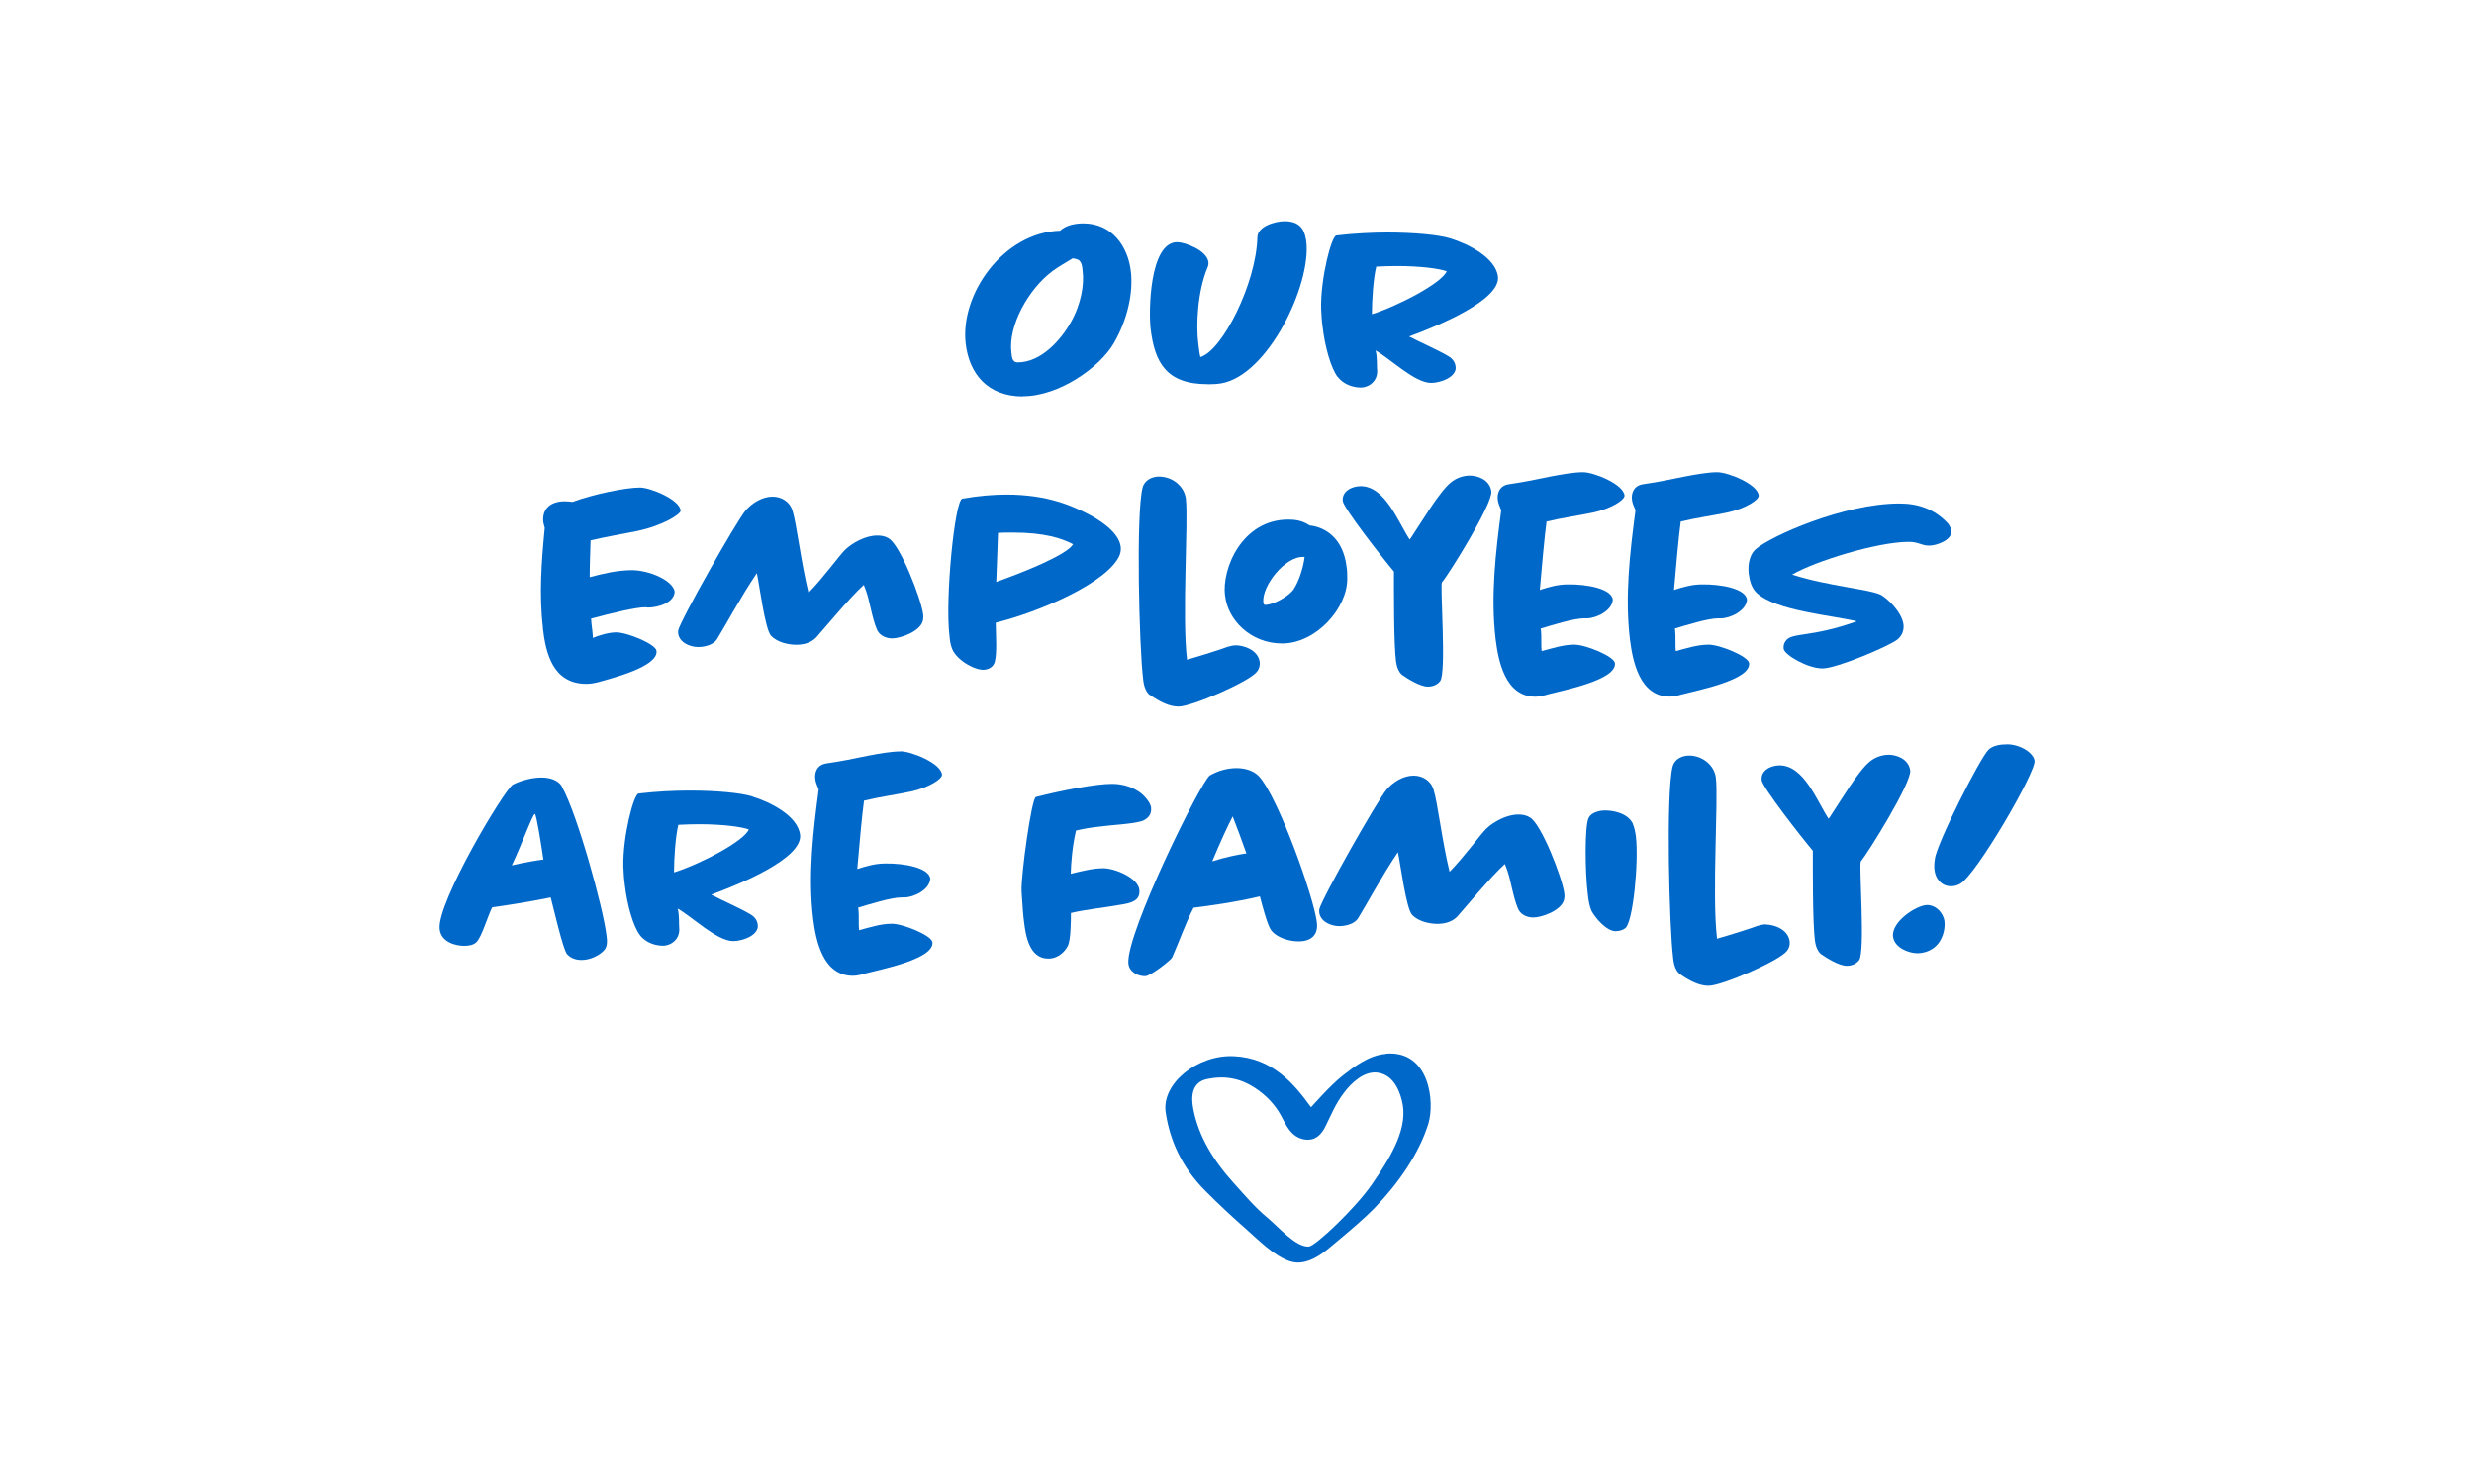 <?xml version="1.0" encoding="UTF-8"?>
<svg xmlns="http://www.w3.org/2000/svg" id="Layer_1" data-name="Layer 1" viewBox="0 0 250 150">
  <defs>
    <style>
      .cls-1 {
        fill: #0068c9;
      }
    </style>
  </defs>
  <path class="cls-1" d="M103.38,40.05c3.63,0,7.77-2.92,9.18-5.37,1.36-2.36,1.98-5.05,1.71-7.29-.3-2.45-1.86-4.81-4.81-4.81-.62,0-1.71,.12-2.33,.74-5.73,.15-10.16,6.44-9.54,11.46,.36,2.95,2.16,5.29,5.79,5.29Zm2.92-12.61c.77-.56,1.48-.94,2.1-1.33,.15,.03,.35,.06,.5,.12,.44,.18,.47,.83,.5,1.18,.18,1.3-.15,3.34-1.18,5.14-1,1.8-3.01,4.08-5.37,4.08-.62,0-.59-.62-.65-1.03-.33-2.72,1.77-6.41,4.1-8.15Z"></path>
  <path class="cls-1" d="M122.05,38.84c.5,0,.98-.03,1.33-.09,4.72-.77,9.15-9.95,8.62-14.35-.12-.74-.3-2.04-2.19-2.04-.86,0-2.72,.47-2.75,1.62-.12,4.67-3.54,11.46-5.76,12.11-.09-.35-.15-.83-.21-1.36-.24-1.86-.09-5.26,.94-7.71,.09-.18,.09-.35,.09-.5-.15-1.24-2.42-2.04-3.16-2.04-2.83,0-2.89,7.09-2.69,8.74,.41,3.37,1.54,5.61,5.76,5.61Z"></path>
  <path class="cls-1" d="M135.17,38.08c.62,.83,1.65,1.09,2.36,1.09s1.77-.59,1.62-1.89c-.03-.3,.03-1.21-.15-1.86,1.48,.83,3.96,3.28,5.61,3.28,1,0,2.63-.62,2.48-1.65-.06-.56-.47-.92-.8-1.09-1.18-.68-2.78-1.36-3.9-1.95,2.89-1.06,9.24-3.66,8.98-6.05-.24-1.92-3.01-3.31-4.84-3.87-1.15-.35-3.57-.59-6.32-.59-1.6,0-3.37,.09-5.17,.3-.5,.06-1.6,4.31-1.54,7.38,.03,.62,.06,1.24,.15,1.86,.24,2.04,.83,4.13,1.51,5.05Zm3.9-11.13c.65-.03,1.36-.06,2.07-.06,2.48,0,4.34,.27,5.05,.53-.5,1.21-4.99,3.54-7.56,4.34,0-1.42,.15-3.66,.44-4.81Z"></path>
  <path class="cls-1" d="M54.85,63.45c.29,2.48,.97,5.67,4.4,5.67,.47,0,.89-.09,1.24-.18,1.42-.41,6.05-1.56,5.85-3.16-.09-.68-2.95-1.86-4.07-1.86-.74,0-1.71,.29-2.36,.56,0-.24-.03-.5-.06-.77-.03-.24-.12-1-.12-1.18,2.18-.59,4.55-1.15,5.49-1.15,.09,0,.18,.03,.27,.03,.94,0,2.6-.44,2.69-1.59-.15-1.12-2.54-2.21-4.43-2.19-1.48,.03-2.8,.35-4.16,.71,0-1.24,.06-2.66,.09-3.72,1.24-.3,3.07-.62,4.67-.94,2.6-.53,4.46-1.71,4.43-2.07-.09-1.12-3.07-2.33-4.1-2.33-1.48,0-4.75,.68-6.82,1.45-.27-.03-.53-.06-.8-.06-1.36,0-2.3,.71-2.16,2.1,.03,.21,.12,.44,.15,.59-.32,3.31-.59,6.73-.18,10.1Z"></path>
  <path class="cls-1" d="M68.53,64.01c.12,.97,1.24,1.39,2.01,1.39,.47,0,1.48-.12,1.92-.8,.77-1.24,2.42-4.31,4.02-6.67,.27,1.24,.83,5.73,1.45,6.35,.65,.65,1.71,.89,2.54,.89,.65,0,1.45-.15,2.01-.74,.8-.89,3.45-4.1,4.81-5.31l.21,.56c.38,1,.62,2.83,1.12,3.96,.38,.86,1.36,.89,1.53,.89,.83,0,2.81-.68,3.1-1.77,.06-.24,.06-.5,.03-.68-.18-1.51-2.3-6.97-3.46-7.65-.41-.27-.86-.3-1.18-.3-1.15,0-2.48,.71-3.25,1.45-.59,.59-2.21,2.83-3.69,4.34-.77-3.13-1.21-7.06-1.62-8.3-.27-.92-1.12-1.42-2.01-1.42-1.06,0-2.07,.65-2.72,1.39-.91,1.06-6.58,11.07-6.82,12.14v.29Z"></path>
  <path class="cls-1" d="M113.13,56.13c.12-.27,.15-.56,.12-.86-.18-1.51-2.21-2.78-3.57-3.45-1.33-.65-3.78-1.83-7.97-1.83-1.3,0-2.78,.12-4.46,.41-.77,.12-1.77,10.16-1.3,13.91,.03,.47,.12,.86,.21,1.12,.35,1.21,2.24,2.27,3.19,2.27,.3,0,1-.12,1.18-.83,.24-.94,.09-2.81,.09-3.93,4.34-1.06,11.34-4.05,12.52-6.82Zm-12.28-2.27c.53-.03,1-.03,1.48-.03,3.25,0,4.96,.59,6.11,1.18-.68,1.12-5.17,2.89-7.77,3.81,.06-1.74,.15-3.81,.18-4.96Z"></path>
  <path class="cls-1" d="M116.2,70.24c.98,.68,1.95,1.18,2.89,1.18,1.36,0,7.12-2.51,7.91-3.51,.21-.24,.33-.59,.3-.97-.18-1.33-1.74-1.71-2.39-1.71-.27,0-.56,.06-.86,.15-.62,.24-2.57,.86-4.1,1.3-.53-4.37,.15-14.03-.12-16.27-.15-1.24-1.33-2.24-2.72-2.24-.65,0-1.45,.33-1.65,1.12-.68,2.63-.35,16.18,.06,19.4,.06,.62,.27,1.27,.68,1.57Z"></path>
  <path class="cls-1" d="M123.8,60.23c.26,2.39,2.54,4.81,5.76,4.81,3.45,0,6.61-3.6,6.58-6.56,0-.41,0-.8-.06-1.15-.36-3.04-2.27-4.07-3.75-4.22-.8-.56-1.65-.59-2.16-.59-4.64,0-6.73,4.93-6.38,7.71Zm8.03-3.93c-.09,.86-.53,2.42-1.12,3.28-.47,.68-2.01,1.56-2.87,1.56-.15,0-.15-.15-.18-.24-.18-1.65,2.18-4.67,4.05-4.61h.12Z"></path>
  <path class="cls-1" d="M150.7,49.66c-.18-1.27-1.53-1.59-2.16-1.59-.68,0-1.39,.24-1.95,.71-1.18,.97-2.98,4.05-3.99,5.55l-.15,.21c-1.18-1.8-2.48-5.4-4.96-5.4-.86,0-1.92,.5-1.8,1.51,.09,.71,3.87,5.58,5.17,7.12,0,1.59-.03,7.23,.21,9.09,.06,.5,.27,1.09,.62,1.36,.5,.35,1.8,1.18,2.6,1.18,.44,0,.92-.15,1.24-.56,.65-.83-.03-9.74,.18-9.98,.65-.74,5.14-7.94,4.99-9.18Z"></path>
  <path class="cls-1" d="M151.35,50.49c.03,.38,.21,.74,.35,1.09-.56,4.25-1.09,8.68-.56,13.08,.27,2.1,.94,5.76,4.02,5.76,.41,0,.89-.12,1.27-.24,1.54-.41,6.97-1.45,6.76-3.16-.09-.68-2.95-1.86-4.1-1.86s-2.25,.38-3.31,.65c-.06-.41,0-1.6-.06-2.04,0-.09-.03-.15-.03-.24,1.09-.32,3.31-1.03,4.37-1.03h.29c.92,0,2.54-.74,2.63-1.89-.15-1.12-2.63-1.57-4.55-1.54-1.03,0-1.92,.27-2.83,.56,.18-2.07,.47-5.4,.68-6.91,1.56-.38,3.16-.59,4.72-.92,1.8-.38,3.19-1.27,3.16-1.71-.09-1.15-3.1-2.36-4.19-2.36-.89,0-2.1,.21-3.31,.44-1.27,.27-2.69,.56-4.16,.77-1.09,.15-1.21,1.09-1.15,1.54Z"></path>
  <path class="cls-1" d="M169.99,70.18c1.53-.41,6.97-1.45,6.76-3.16-.09-.68-2.95-1.86-4.1-1.86s-2.24,.38-3.31,.65c-.06-.41,0-1.6-.06-2.04,0-.09-.03-.15-.03-.24,1.09-.32,3.31-1.03,4.37-1.03h.29c.91,0,2.54-.74,2.63-1.89-.15-1.12-2.63-1.57-4.55-1.54-1.03,0-1.92,.27-2.83,.56,.18-2.07,.47-5.4,.68-6.91,1.56-.38,3.16-.59,4.72-.92,1.8-.38,3.19-1.27,3.16-1.71-.09-1.15-3.1-2.36-4.19-2.36-.89,0-2.1,.21-3.31,.44-1.27,.27-2.69,.56-4.16,.77-1.09,.15-1.21,1.09-1.15,1.54,.03,.38,.21,.74,.36,1.09-.56,4.25-1.09,8.68-.56,13.08,.27,2.1,.94,5.76,4.02,5.76,.41,0,.89-.12,1.27-.24Z"></path>
  <path class="cls-1" d="M176.73,58.08c.06,.53,.24,1.33,.77,1.83,1.89,1.83,7.59,2.27,10.13,2.89-4.67,1.68-6.58,1.09-7.18,1.98-.18,.24-.24,.47-.21,.8,.09,.62,2.42,1.98,3.93,1.98,1.39,0,6.53-2.16,7.53-2.89,.53-.41,.71-1,.65-1.54-.18-1.33-1.68-2.66-2.24-2.98-1.06-.59-5.34-.89-9.01-2.07,2.3-1.36,8.65-3.31,11.78-3.31,1,0,1.27,.38,2.07,.38,.74,0,2.36-.56,2.24-1.54-.06-.24-.18-.47-.33-.68-1.36-1.48-3.04-2.04-4.93-2.04-5.61,0-13.02,3.31-14.5,4.61-.77,.68-.8,1.86-.71,2.57Z"></path>
  <path class="cls-1" d="M56.8,79.53c-.35-.68-1.27-.94-2.07-.94-.89,0-2.04,.27-2.89,.71-.83,.41-7.74,11.99-7.41,14.62,.15,1.36,1.71,1.68,2.45,1.68,.47,0,.92-.06,1.24-.35,.56-.5,1.18-2.72,1.62-3.54,1.12-.15,3.78-.56,5.91-1,.27,1,1.24,5.26,1.65,5.73,.47,.53,1.12,.59,1.48,.59,.86,0,1.86-.47,2.33-1.06,.24-.29,.27-.86,.18-1.39-.32-2.78-2.95-12.28-4.49-15.03Zm-5.08,7.94c1.06-2.24,2.1-5.17,2.33-5.2,.15,0,.65,3.13,.86,4.61-.71,.09-1.98,.3-3.19,.59Z"></path>
  <path class="cls-1" d="M76.02,80.5c-1.15-.35-3.57-.59-6.32-.59-1.6,0-3.37,.09-5.17,.3-.5,.06-1.6,4.31-1.54,7.38,.03,.62,.06,1.24,.15,1.86,.24,2.04,.83,4.13,1.51,5.05,.62,.83,1.65,1.09,2.36,1.09s1.77-.59,1.62-1.89c-.03-.3,.03-1.21-.15-1.86,1.48,.83,3.96,3.28,5.61,3.28,1,0,2.63-.62,2.48-1.65-.06-.56-.47-.92-.8-1.09-1.18-.68-2.78-1.36-3.9-1.95,2.89-1.06,9.24-3.66,8.98-6.05-.24-1.92-3.01-3.31-4.84-3.87Zm-7.91,7.68c0-1.42,.15-3.66,.44-4.81,.65-.03,1.36-.06,2.07-.06,2.48,0,4.34,.27,5.05,.53-.5,1.21-4.99,3.54-7.56,4.34Z"></path>
  <path class="cls-1" d="M91,75.95c-.89,0-2.1,.21-3.31,.44-1.27,.27-2.69,.56-4.16,.77-1.09,.15-1.21,1.09-1.15,1.54,.03,.38,.21,.74,.35,1.09-.56,4.25-1.09,8.68-.56,13.08,.27,2.1,.94,5.76,4.02,5.76,.41,0,.89-.12,1.27-.24,1.54-.41,6.97-1.45,6.76-3.16-.09-.68-2.95-1.86-4.1-1.86s-2.25,.38-3.31,.65c-.06-.41,0-1.6-.06-2.04,0-.09-.03-.15-.03-.24,1.09-.32,3.31-1.03,4.37-1.03h.29c.92,0,2.54-.74,2.63-1.89-.15-1.12-2.63-1.57-4.55-1.54-1.03,0-1.92,.27-2.83,.56,.18-2.07,.47-5.4,.68-6.91,1.56-.38,3.16-.59,4.72-.92,1.8-.38,3.19-1.27,3.16-1.71-.09-1.15-3.1-2.36-4.19-2.36Z"></path>
  <path class="cls-1" d="M115.14,89.95c-.15-1.24-2.51-2.19-3.63-2.19s-2.21,.3-3.31,.56c.03-1.12,.15-2.69,.53-4.37,.74-.18,1.59-.32,2.48-.41,.98-.15,3.25-.24,4.22-.56,.44-.18,.97-.56,.89-1.33-.03-.35-.27-.68-.56-1.03-.86-1-2.24-1.39-3.37-1.39-1.65,0-5.05,.65-7.71,1.33-.44,.12-1.51,7.88-1.45,9.51,.09,1.36,.15,2.42,.27,3.25,.15,1.18,.5,3.57,2.42,3.57,1.06,0,1.74-.77,2.01-1.33,.27-.62,.29-2.45,.29-3.28,1.62-.38,3.34-.53,4.99-.83,.92-.15,2.07-.33,1.92-1.51Z"></path>
  <path class="cls-1" d="M118.45,96.77c.74-1.68,1.33-3.4,2.16-5.02,1.24-.15,4.28-.56,6.7-1.15,.21,.8,.74,2.86,1.12,3.4,.62,.83,1.92,1.15,2.78,1.15,1.36,0,2.01-.71,1.86-1.92-.3-2.54-3.9-12.64-5.85-14.76-.65-.68-1.62-.83-2.27-.83-.86,0-1.83,.24-2.69,.74-.89,.56-8.42,15.83-8.24,18.96,.06,.89,.94,1.33,1.68,1.33,.59,0,2.63-1.65,2.75-1.89Zm6.11-14.26c.41,1.03,1,2.66,1.39,3.75-.83,.12-2.01,.35-3.45,.8,.77-1.86,1.56-3.57,2.07-4.55Z"></path>
  <path class="cls-1" d="M154.6,82.63c-.41-.27-.86-.3-1.18-.3-1.15,0-2.48,.71-3.25,1.45-.59,.59-2.21,2.83-3.69,4.34-.77-3.13-1.21-7.06-1.62-8.3-.27-.92-1.12-1.42-2.01-1.42-1.06,0-2.07,.65-2.72,1.39-.92,1.06-6.59,11.07-6.82,12.14v.29c.12,.97,1.24,1.39,2.01,1.39,.47,0,1.48-.12,1.92-.8,.77-1.24,2.42-4.31,4.02-6.67,.27,1.24,.83,5.73,1.45,6.35,.65,.65,1.71,.89,2.54,.89,.65,0,1.45-.15,2.01-.74,.8-.89,3.45-4.1,4.81-5.31l.21,.56c.38,1,.62,2.83,1.12,3.96,.38,.86,1.36,.89,1.54,.89,.83,0,2.8-.68,3.1-1.77,.06-.24,.06-.5,.03-.68-.18-1.51-2.3-6.97-3.45-7.65Z"></path>
  <path class="cls-1" d="M165,83.25c-.56-1.15-2.19-1.33-2.78-1.33s-1.39,.18-1.68,.74c-.41,.74-.38,5.43-.09,7.74,.06,.59,.18,1.27,.38,1.68,.38,.71,1.51,2.04,2.42,2.04,.41,0,.74-.12,.97-.29,.8-.53,1.39-6.7,1.09-9.27-.06-.44-.15-.94-.32-1.3Z"></path>
  <path class="cls-1" d="M178.47,93.43c-.27,0-.56,.06-.86,.15-.62,.24-2.57,.86-4.1,1.3-.53-4.37,.15-14.03-.12-16.27-.15-1.24-1.33-2.24-2.72-2.24-.65,0-1.45,.33-1.65,1.12-.68,2.63-.35,16.18,.06,19.4,.06,.62,.27,1.27,.68,1.57,.97,.68,1.95,1.18,2.89,1.18,1.36,0,7.12-2.51,7.91-3.51,.21-.24,.33-.59,.29-.97-.18-1.33-1.74-1.71-2.39-1.71Z"></path>
  <path class="cls-1" d="M188.04,87.06c.65-.74,5.14-7.94,4.99-9.18-.18-1.27-1.54-1.59-2.16-1.59-.68,0-1.39,.24-1.95,.71-1.18,.97-2.98,4.05-3.99,5.55l-.15,.21c-1.18-1.8-2.48-5.4-4.96-5.4-.86,0-1.92,.5-1.8,1.51,.09,.71,3.87,5.58,5.17,7.12,0,1.59-.03,7.23,.21,9.09,.06,.5,.27,1.09,.62,1.36,.5,.35,1.8,1.18,2.6,1.18,.44,0,.91-.15,1.24-.56,.65-.83-.03-9.74,.18-9.98Z"></path>
  <path class="cls-1" d="M194.69,91.48c-1.09,.06-3.57,1.68-3.4,3.19,.15,1.15,1.62,1.68,2.48,1.68,.5,0,1.06-.15,1.54-.47,1-.68,1.27-1.95,1.18-2.75-.12-.92-.92-1.68-1.8-1.65Z"></path>
  <path class="cls-1" d="M202.75,75.24c-.47,0-1.3,.06-1.8,.53-.83,.77-5.29,9.57-5.43,11.07-.06,.38-.09,.77-.03,1.15,.09,.77,.65,1.59,1.68,1.59,.38,0,.68-.12,.89-.24,1.62-.86,7.68-11.31,7.53-12.43-.09-.8-1.42-1.68-2.83-1.68Z"></path>
  <path class="cls-1" d="M140.08,106.52c-1.73,.13-3.2,1.27-4.36,2.17-1.26,.98-2.96,2.94-3.24,3.23-1.73-2.39-3.88-4.97-7.79-5.16-3.69-.18-7.31,2.78-6.9,5.64,.42,2.93,1.68,5.64,4.03,7.99,1.35,1.36,2.77,2.68,4.23,3.96,1.13,1,2.67,2.57,4.25,3.12,1.84,.64,3.59-.96,4.69-1.89,1.36-1.14,2.74-2.28,3.95-3.52,2.36-2.43,4.47-5.48,5.39-8.46,.68-2.22,.13-7.43-4.25-7.1Zm-1.44,13.18c-1.7,2.47-5.74,6.27-6.38,6.3-1.33,.07-2.97-1.9-4.24-2.96-1.27-1.06-2.29-2.29-3.36-3.47-2.06-2.28-3.56-4.73-4.08-7.5-.21-1.09-.24-2.68,1.43-3.01,1.78-.36,3.3-.06,4.72,.85,1.19,.76,2.11,1.74,2.71,2.84,.45,.82,.98,2.23,2.41,2.43,1.13,.16,1.72-.59,2.09-1.33,.62-1.25,1.01-2.28,1.9-3.44,.64-.84,1.97-2.22,3.43-1.98,1.69,.27,2.29,2.15,2.48,3.26,.46,2.7-1.52,5.7-3.11,8.01Z"></path>
</svg>
